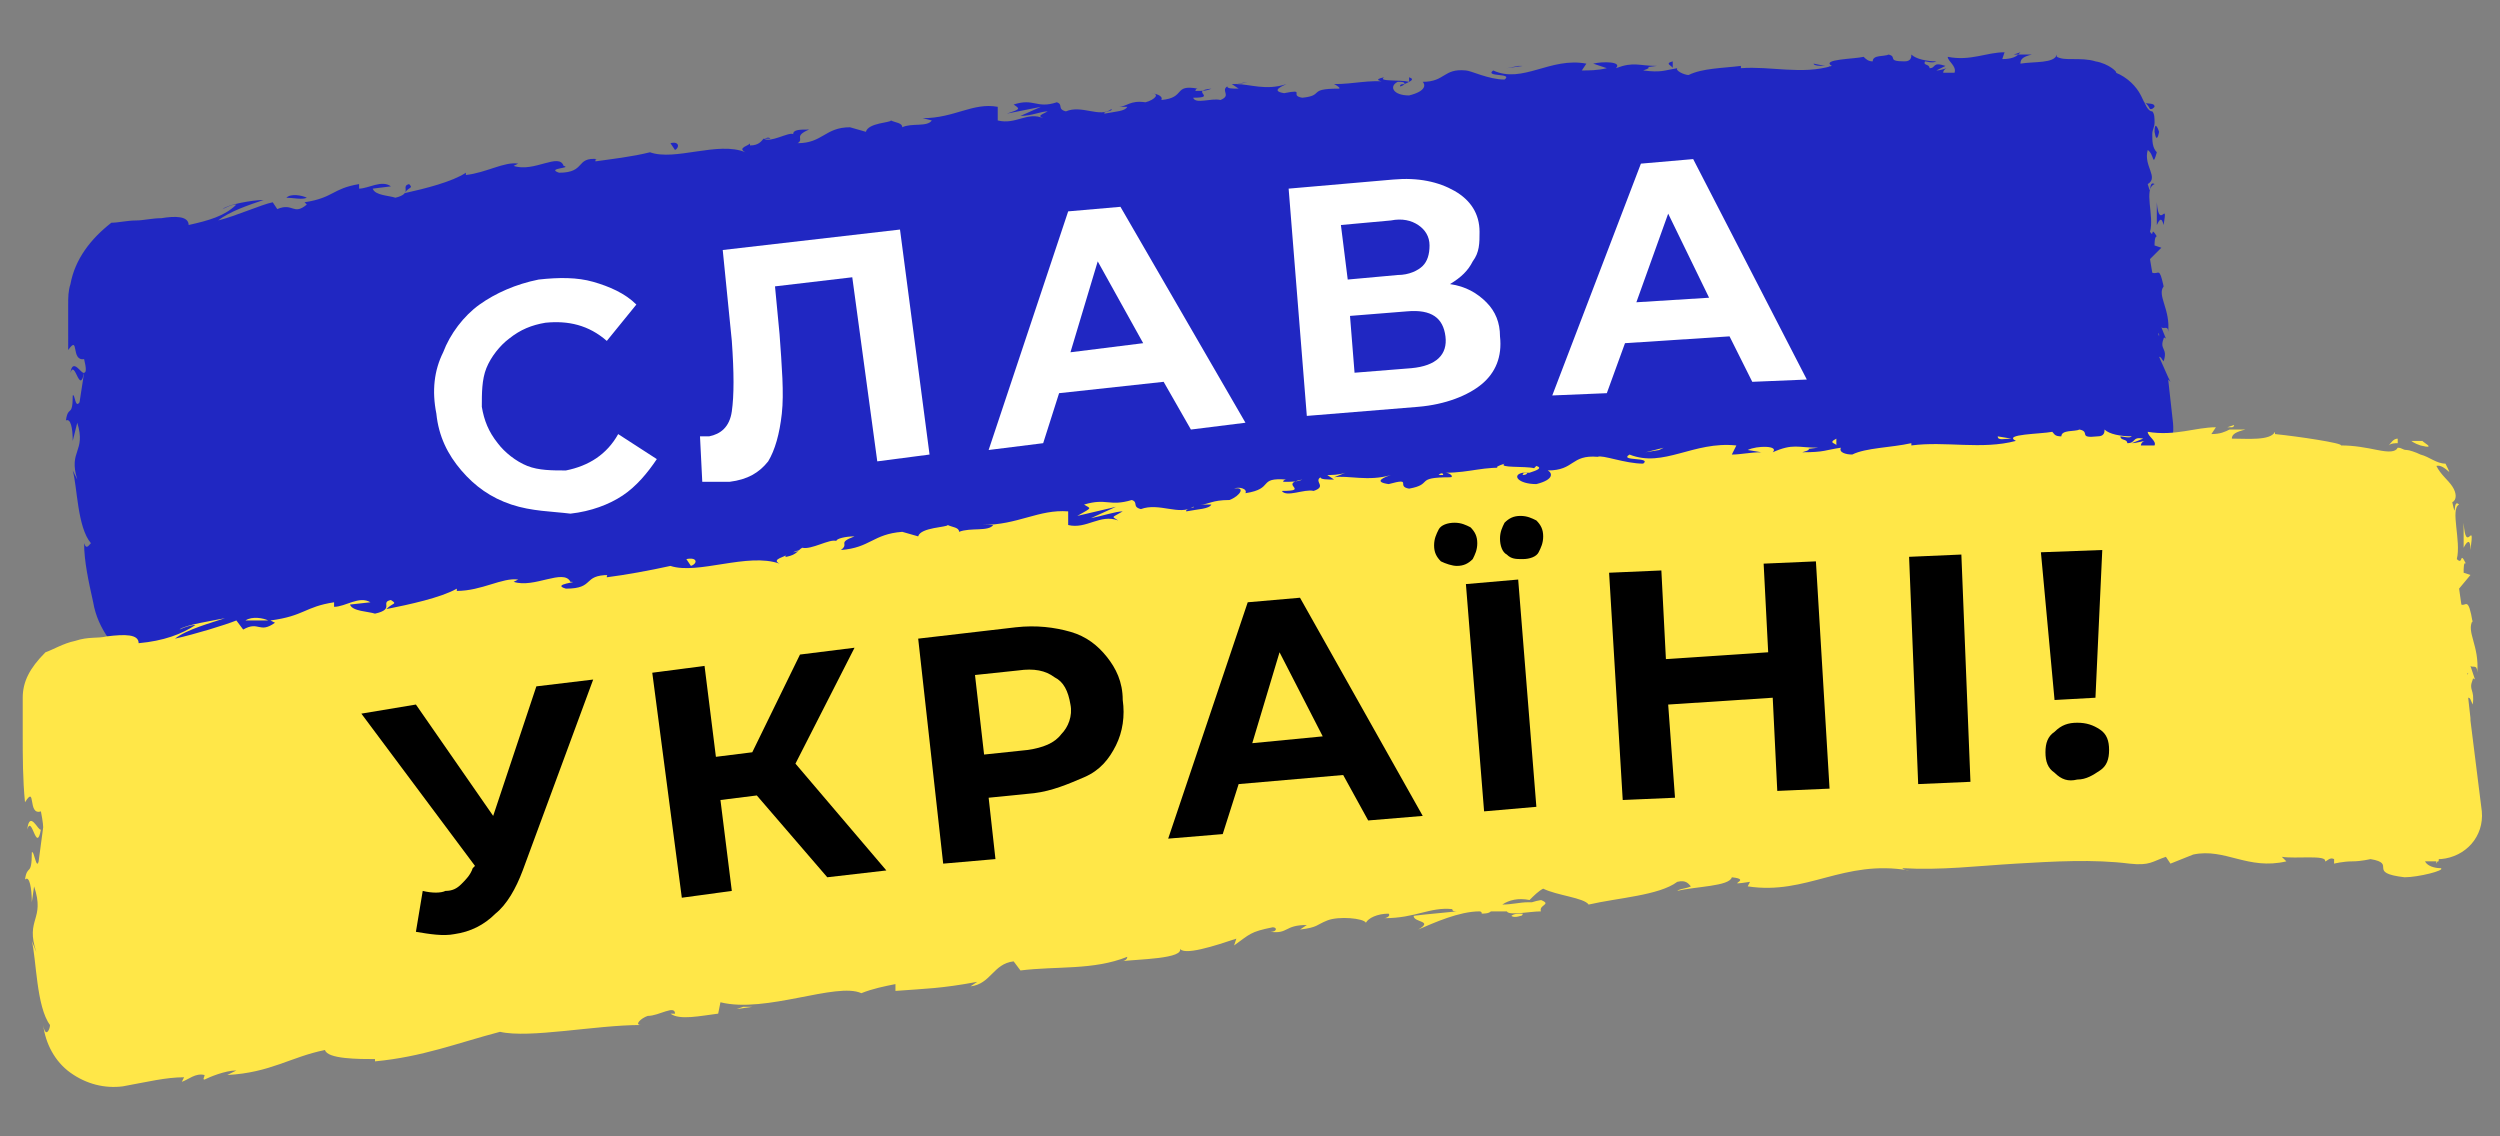 <?xml version="1.0" encoding="UTF-8"?> <!-- Generator: Adobe Illustrator 18.0.0, SVG Export Plug-In . SVG Version: 6.00 Build 0) --> <svg xmlns="http://www.w3.org/2000/svg" xmlns:xlink="http://www.w3.org/1999/xlink" id="Layer_1" x="0px" y="0px" viewBox="0 0 110 50" xml:space="preserve"><rect x="0" y="0" width="110" height="50" fill="#808080" stroke="none"/> <g> <g> <path fill="#2027C2" d="M61.6,3.8c0.1,0,0.2-0.1,0.2-0.1C61.7,3.7,61.6,3.7,61.6,3.8z"></path> <path fill="#2027C2" d="M58.4,3.6c0.1,0,0.1,0,0.2,0C58.5,3.6,58.4,3.6,58.4,3.6z"></path> <path fill="#2027C2" d="M80.3,2.9l-0.5-0.1C79.8,2.9,80.1,2.9,80.3,2.9z"></path> <path fill="#2027C2" d="M88.6,2.4l0.2,0c0,0,0.1-0.1,0.1-0.1L88.6,2.4z"></path> <path fill="#2027C2" d="M94.8,4.7c0-0.2-0.3-0.1-0.5-0.2c0.1,0,0.2,0.1,0.3,0.3C94.7,4.8,94.7,4.8,94.8,4.7z"></path> <path fill="#2027C2" d="M92.8,21.3L92.8,21.3c-0.1,0.1-0.1,0.1-0.1,0.2L92.8,21.3z"></path> <path fill="#2027C2" d="M52.5,3.7C52.5,3.7,52.5,3.7,52.5,3.7C52.7,3.7,52.6,3.7,52.5,3.7z"></path> <path fill="#2027C2" d="M3.1,16.4c0.2-0.6,0.4,1,0.6,0C3.6,16.5,3.2,15.7,3.1,16.4z"></path> <path fill="#2027C2" d="M39.1,5.1c0,0,0.1,0.1,0.1,0.1C39.2,5.2,39.2,5.2,39.1,5.1z"></path> <path fill="#2027C2" d="M33.9,6.1c-0.1,0-0.2,0-0.4,0c0,0,0,0,0.1,0C33.7,6.1,33.8,6,33.9,6.1z"></path> <path fill="#2027C2" d="M28.5,6.7c0,0,0.1,0,0.1,0c0.1,0,0.1,0,0.2,0L28.5,6.7z"></path> <path fill="#2027C2" d="M95.2,12.6L95.2,12.6c-0.2-0.9-0.2-0.5-0.5-0.6l-0.1-0.6l0.5-0.5l-0.3-0.1c0-0.1,0-0.4,0.1-0.4 c-0.3-0.5-0.1,0.1-0.3-0.2c0.2-0.7-0.3-1.9,0.2-2.1c-0.3-0.2-0.1,0.7-0.3,0c0.5-0.3-0.2-0.8,0-1.5c0.3,0.2,0.2,0.8,0.4,0.1 c-0.2-0.2-0.2-0.5-0.2-0.8c0-0.2,0.1-0.3,0.1-0.5c0-0.2,0-0.4-0.1-0.5c-0.2,0-0.3-0.3-0.5-0.7c-0.2-0.4-0.6-0.8-1.1-1 c0.1,0-0.3-0.4-0.9-0.5c-0.3-0.1-0.7-0.1-1-0.1c-0.3,0-0.5,0-0.7-0.1l0-0.1c-0.1,0.4-1,0.3-1.6,0.4c0-0.2,0.1-0.3,0.5-0.4l-0.6,0 c-0.1,0.1-0.3,0.2-0.7,0.2l0.1-0.3c-0.8,0-1.5,0.4-2.5,0.2c0,0.2,0.4,0.4,0.3,0.7c-0.2,0-0.3,0-0.5,0c0-0.1,0.1-0.2,0.2-0.2 c-0.1,0-0.3,0.1-0.5,0.1l0.4-0.2C85,2.7,85.2,3,84.9,3c0-0.2-0.3-0.1-0.2-0.3c0.1,0,0.3,0.1,0.5,0c-0.4,0-0.9-0.1-1.1-0.3 c0,0.1,0,0.3-0.3,0.3c-0.8,0-0.3-0.2-0.7-0.3c-0.2,0.1-0.7,0-0.7,0.3c-0.2,0-0.3-0.1-0.4-0.2c-0.4,0.1-1.9,0.1-1.4,0.4l0.1,0 c0,0,0,0-0.1,0c-1.3,0.4-2.7,0-4,0.1l0-0.1c-0.8,0.1-1.7,0.1-2.3,0.4c-0.2,0-0.6-0.2-0.5-0.3c-0.6,0.1-0.7,0.2-1.5,0.1 c0.6-0.2-0.2-0.1,0.6-0.2c-0.8,0-1-0.2-1.8,0.1c0.3-0.3-0.6-0.3-1-0.2l0.6,0.2c-0.4,0.1-0.8,0.1-1.1,0.1l0.2-0.3 c-1.6-0.3-2.8,0.9-4.1,0.3c-0.4,0.3,0.9,0.1,0.5,0.4c-0.7,0-1.5-0.4-1.7-0.4c-1-0.1-0.9,0.5-1.9,0.5C62.7,3.7,62.8,4,62,4.2 c-0.7,0-0.9-0.4-0.5-0.6c0.2,0,0.3,0,0.3,0.1C62,3.6,62.3,3.5,62,3.4L62,3.6c-0.4-0.1-1.4,0-1.1-0.2c-0.5,0.1-0.2,0.2,0.2,0.2 c-0.9-0.1-1.5,0.1-2.4,0.1c0.2,0.1,0.3,0.2,0.2,0.2c-1.4,0-0.6,0.3-1.6,0.4c-0.6-0.1,0.2-0.4-0.8-0.2c-0.6-0.1-0.1-0.3,0.1-0.4 c-0.9,0.3-1.6,0-2.2,0l0.5-0.1c-0.3,0.1-0.5,0.1-0.7,0.1l0.3,0.2c-0.3,0-0.5,0-0.5-0.1c-0.3,0.2,0.2,0.4-0.3,0.6 c-0.4-0.1-1.1,0.2-1.2-0.1c1.1,0-0.2-0.3,0.8-0.4c-0.2,0.1-0.4,0.1-0.7,0.1c0,0,0-0.1,0.1-0.1c-1.1-0.2-0.5,0.4-1.6,0.5 c0.1-0.2-0.3-0.3-0.5-0.3c0.5,0,0.2,0.3-0.2,0.4c-0.7-0.1-0.8,0.2-1.2,0.2l0.4,0c-0.1,0.2-0.5,0.2-1,0.3c-0.1-0.1,0.4-0.1,0.3-0.2 c-0.5,0.4-1.3-0.2-2,0.1c-0.4-0.1-0.1-0.3-0.4-0.4c-0.9,0.3-1-0.2-1.9,0.1c0.3,0.2,0.3,0.2-0.3,0.4l1.5-0.3l-0.9,0.4 c0.5,0,0.9-0.2,1.2-0.2c-0.4,0.2-0.4,0.2-0.2,0.3c-0.7-0.3-1.2,0.3-2,0.1l0-0.6c-1.1-0.2-1.9,0.5-3.3,0.5L41,5.3 c-0.2,0.3-0.9,0.1-1.3,0.3c0-0.2-0.3-0.2-0.5-0.3c0,0.1-1,0.1-1.1,0.5l-0.7-0.2c-1.1,0-1.2,0.7-2.3,0.7c0.3-0.2-0.2-0.3,0.5-0.6 c-0.4,0-0.7,0-0.7,0.2c-0.2-0.1-1,0.4-1.3,0.2c-0.1,0.1-0.2,0.3-0.6,0.3c0,0,0-0.1,0-0.1c0,0.1-0.6,0.2-0.2,0.4 c-1.2-0.5-3.1,0.4-4.2,0c-0.8,0.2-1.7,0.3-2.4,0.4c0-0.1,0-0.1,0.1-0.1c-1-0.1-0.5,0.6-1.7,0.6c-0.6-0.2,0.6-0.2,0.2-0.3 c-0.2-0.6-1.3,0.3-2.2,0l0.2-0.1c-0.6-0.1-1.4,0.4-2.3,0.5c0,0,0-0.1,0-0.1c-0.6,0.4-1.8,0.7-2.7,0.9c0.2-0.3,0.4-0.2,0.2-0.4 c-0.4,0.1,0.2,0.4-0.6,0.6c-0.3-0.1-0.9-0.1-1-0.4l0.8-0.1c-0.4-0.3-1,0.1-1.4,0.1l0-0.2c-1.2,0.2-1.1,0.6-2.4,0.8L13.5,9 c-0.6,0.5-0.6-0.1-1.3,0.2L12,8.9C11.5,9,10.4,9.5,9.6,9.7C10.1,9.3,11,9,11.6,8.8C11.1,8.8,10,9,9.8,9.2c0.2-0.1,0.4-0.2,0.6-0.2 C9.9,9.5,9.2,9.7,8.3,9.9c0-0.4-0.6-0.4-1.2-0.3c-0.4,0-0.8,0.1-1.1,0.1c-0.4,0-0.8,0.1-1.1,0.1c-0.9,0.7-1.6,1.6-1.8,2.7 c-0.1,0.3-0.1,0.6-0.1,0.9c0,0.2,0,0.4,0,0.7C3,14.5,3,15,3,15.4c0.5-0.7,0.1,0.5,0.7,0.4c0.1,0.4,0.1,0.6,0,0.6l0-0.1 c0,0,0,0.1,0,0.1l0,0l-0.2,1.3c-0.2,0.3-0.2-0.4-0.3-0.3c0,1-0.2,0.4-0.3,1.1c0.2-0.1,0.3,0.3,0.3,0.9l0.2-0.8 c0.4,1.3-0.4,1.2,0,2.5l-0.2-0.4c0.2,0.7,0.2,2.5,0.8,3.2c-0.1,0.1-0.2,0.3-0.3,0c0,0.8,0.2,1.7,0.4,2.6c0.2,1.2,1,2.1,1.7,2.7 l-0.2,0c0.4,0.2,0.8,0.2,1.2,0.5c0,0.1-0.2,0.1,0,0.2c0.1,0,0.4,0,0.8,0c0.3,0,0.7-0.1,0.9-0.1c0,0-0.3,0.2-0.4,0.2 c1.7,0.1,2.4-0.6,3.8-0.8c0,0.4,1.3,0.5,1.9,0.5l0,0.1c1.9-0.1,3.1-0.6,4.9-1c1.1,0.4,3.7-0.1,5.4,0c-0.3-0.1,0-0.3,0.3-0.4 c0.4,0.1,1.1-0.4,1.1,0l-0.1,0c0.3,0.4,1.2,0.2,1.8,0.1l0.1-0.5c1.8,0.6,4.4-0.7,5.4-0.1c0.4-0.2,0.9-0.2,1.3-0.4l0,0.3 c1.1,0,1.7,0,3.1-0.2l-0.3,0.2c0.8-0.1,0.9-0.9,1.7-1l0.3,0.4c1.4-0.1,2.8,0.1,4.1-0.4c0,0.1,0,0.2-0.3,0.2c0.7,0,2.5,0.1,2.3-0.5 c0,0.4,1.4-0.1,2.2-0.3l-0.1,0.3c0.6-0.4,0.6-0.5,1.5-0.7c0.2,0,0.2,0.2-0.1,0.2c0.7,0.1,0.5-0.3,1.4-0.2l-0.3,0.2 c0.7,0,0.7-0.1,1-0.4c0.4-0.2,1.4,0,1.5,0.2c0.1-0.2,0.5-0.4,0.9-0.4c0.1,0.1-0.1,0.2-0.2,0.2c1.2,0.1,1.7-0.5,2.6-0.3 c0,0.1,0.1,0.1,0.2,0.2c-0.9,0.1-1.7,0.1-1.6,0.1c0,0.3,0.8,0.2,0.2,0.6c0.6-0.2,1.6-0.8,2.4-0.7c0,0,0.1,0,0.1,0.1l-0.1,0 c0.2,0,0.3,0,0.5-0.1c0.2,0,0.4,0,0.6,0c0.1,0.2,0.9,0,1.3,0c-0.1-0.3,0.4-0.3,0-0.5c0.1,0-0.1,0-0.3,0.1c-0.1,0-0.1,0-0.2,0l0,0 c-0.3,0-0.6,0.1-0.9,0.1c0.3-0.2,0.6-0.3,1-0.2c0.2-0.2,0.4-0.4,0.5-0.5c0.6,0.3,1.6,0.5,1.7,0.7c1.2-0.3,2.7-0.3,3.4-0.9 c0.3-0.1,0.4,0.1,0.5,0.2c-0.2,0.1-0.4,0.1-0.5,0.2c0.7-0.2,2-0.2,2.1-0.6c0.9,0.1-0.4,0.4,0.7,0.2l-0.1,0.1 c2.3,0.4,3.6-1.3,6.2-0.7c-0.2,0-0.3,0-0.3-0.1c2.9,0.1,5.9-0.8,8.7-0.5c0.8,0,0.9-0.2,1.4-0.4l0.2,0.3l0.8-0.4 c1.2-0.4,2.1,0.6,3.6-0.1l-0.2-0.2c0.5,0,1.7-0.3,1.6,0c0.1,0,0.2-0.2,0.4-0.1l0,0.2l1.3-0.4c1,0-0.1,0.6,1.4,0.5 c0.6-0.1,1.5-0.6,1.3-0.7c-0.2,0-0.6,0-0.6-0.2l0.5-0.1c0,0,0-0.1,0-0.1l0.1,0c1.5-0.1,2.6-1.4,2.4-2.9l-0.2-1.8l0.1,0.1l-0.1-0.2 L95,15.7c0.1,0,0.1,0.1,0.2,0.2c0.2-0.6-0.2-0.5,0-1c0-0.1,0.1,0,0.1,0l-0.2-0.5c0.1,0.1,0.3-0.1,0.3,0.2 C95.5,13.6,94.9,13,95.2,12.6z M57.9,25.4C57.9,25.4,57.9,25.4,57.9,25.4c0,0,0,0.1-0.1,0.1c-0.3,0.1-0.3,0-0.4,0 C57.5,25.5,57.7,25.5,57.9,25.4z M94.9,14.5c0,0.1,0,0.1,0.1,0.2c0,0,0,0.1,0,0.1L94.9,14.5z"></path> <path fill="#2027C2" d="M58.2,25.1c0,0,0.1,0,0.1,0C58.3,25.1,58.2,25.1,58.2,25.1l-0.1,0C58.1,25.2,58.2,25.1,58.2,25.1z"></path> <path fill="#2027C2" d="M80.5,2.9C80.5,3,80.6,3,80.5,2.9C80.6,3,80.6,3,80.5,2.9L80.5,2.9z"></path> <path fill="#2027C2" d="M94.9,8.9l0,1c0.1-0.2,0.2-0.4,0.3,0C95.4,8.7,95,10.2,94.9,8.9z"></path> <path fill="#2027C2" d="M95,5.8c-0.1-0.3-0.2-0.4-0.2,0C94.9,6.4,95,5.8,95,5.8z"></path> <path fill="#2027C2" d="M73.6,3l0-0.3C73.2,2.8,73.6,2.9,73.6,3z"></path> <polygon fill="#2027C2" points="67,2.9 66.3,3 66.8,2.9 "></polygon> <path fill="#2027C2" d="M29.5,6.3l0.2,0.3C29.9,6.5,29.9,6.2,29.5,6.3z"></path> <path fill="#2027C2" d="M13.5,8.7c-0.2-0.1-0.7-0.2-0.9,0C12.9,8.7,13.3,8.8,13.5,8.7z"></path> <polygon fill="#2027C2" points="27.6,28.3 28.2,28.2 28,28.2 "></polygon> </g> <g> <path fill="#FFE748" d="M108.7,31.7L108.7,31.7l0-0.1l-0.1-0.9c0.1,0,0.1,0.1,0.2,0.3c0.1-0.7-0.2-0.6,0-1.1c0-0.1,0.1,0,0.1,0 l-0.2-0.6c0.1,0.1,0.3-0.1,0.3,0.3c0.1-1.2-0.5-1.8-0.2-2.3l0,0.1c-0.2-1.2-0.3-0.7-0.5-0.8l-0.1-0.7l0.5-0.6l-0.3-0.1 c0-0.2,0-0.5,0.1-0.4c-0.3-0.6-0.1,0.1-0.4-0.2c0.2-0.8-0.3-2.2,0.1-2.4c-0.3-0.3-0.1,0.8-0.3-0.1c0.2-0.1,0.2-0.4,0-0.7 c-0.2-0.3-0.5-0.5-0.7-0.9c0.4-0.1,0.8,0.7,0.4-0.1c-0.4,0-0.7-0.3-1.1-0.4c-0.2-0.1-0.5-0.2-0.6-0.2c-0.2,0-0.2-0.1-0.4-0.1 c-0.1,0.2-0.4,0.2-0.9,0.1c-0.5-0.1-1-0.2-1.6-0.2c0.1-0.1-1.9-0.4-2.9-0.5l0-0.1c-0.2,0.4-1.2,0.3-1.9,0.3c0-0.2,0.2-0.3,0.6-0.4 l-0.7,0c-0.2,0.1-0.4,0.2-0.8,0.2l0.2-0.3c-0.9,0-1.8,0.4-3,0.2c0,0.2,0.4,0.4,0.3,0.6c-0.2,0-0.4,0-0.6,0c0-0.1,0.1-0.2,0.2-0.2 c-0.1,0-0.4,0.1-0.6,0.1l0.5-0.2c-0.5-0.1-0.3,0.2-0.7,0.2c0-0.2-0.3-0.1-0.3-0.3c0.1,0,0.4,0.1,0.5,0c-0.5,0-1-0.1-1.2-0.3 c0,0.1,0,0.3-0.3,0.3c-0.9,0.1-0.3-0.2-0.8-0.3c-0.2,0.1-0.8,0-0.8,0.3c-0.3,0-0.3-0.1-0.4-0.2c-0.5,0.1-2.2,0.1-1.6,0.4l0.1,0 c0,0,0,0-0.1,0c-1.5,0.4-3.1,0-4.6,0.2l0-0.1c-0.9,0.2-2,0.2-2.6,0.5c-0.3,0-0.6-0.1-0.5-0.3c-0.7,0.1-0.7,0.2-1.7,0.2 c0.7-0.2-0.2-0.1,0.7-0.2c-0.9,0-1.1-0.2-2,0.2c0.3-0.3-0.7-0.3-1.1-0.1l0.6,0.1C77,19.9,76.6,20,76.2,20l0.2-0.4 c-1.9-0.2-3.2,1-4.7,0.4c-0.5,0.3,1,0.1,0.6,0.4c-0.8,0-1.8-0.4-2-0.3c-1.2-0.1-1,0.6-2.2,0.6c0.2,0.1,0.3,0.4-0.5,0.6 c-0.8,0-1.1-0.4-0.6-0.5c0.2,0,0.3,0,0.3,0c0.3-0.1,0.6-0.2,0.3-0.3l-0.1,0.1c-0.4-0.1-1.6,0-1.3-0.2c-0.6,0.2-0.3,0.2,0.2,0.2 c-1.1-0.1-1.7,0.2-2.8,0.2c0.2,0,0.4,0.2,0.2,0.2c-1.6,0-0.7,0.3-1.8,0.5c-0.6-0.1,0.2-0.5-0.9-0.2c-0.7-0.1-0.2-0.3,0.1-0.4 c-1,0.3-1.9,0-2.5,0.1l0.5-0.2c-0.3,0.1-0.6,0.1-0.8,0.1l0.3,0.2c-0.3,0-0.6,0-0.6-0.1c-0.3,0.2,0.3,0.4-0.3,0.6 c-0.4-0.1-1.2,0.3-1.4,0c1.3,0-0.2-0.3,0.9-0.5c-0.2,0.1-0.5,0.1-0.8,0.1c-0.1,0,0-0.1,0.1-0.1c-1.3-0.1-0.5,0.4-1.8,0.6 c0.1-0.2-0.3-0.3-0.5-0.2c0.5-0.1,0.3,0.3-0.2,0.5c-0.8,0-0.9,0.2-1.3,0.2l0.5,0c-0.1,0.2-0.6,0.2-1.1,0.3 c-0.1-0.1,0.5-0.2,0.3-0.2c-0.6,0.4-1.5-0.2-2.3,0.1c-0.4-0.1-0.1-0.3-0.4-0.4c-1,0.3-1.1-0.1-2.1,0.2c0.3,0.2,0.4,0.1-0.3,0.5 l1.7-0.4l-1.1,0.5c0.5-0.1,1.1-0.3,1.4-0.3c-0.5,0.3-0.5,0.2-0.2,0.4c-0.8-0.3-1.4,0.4-2.2,0.2l0-0.6c-1.3-0.1-2.2,0.6-3.8,0.6 l0.5,0c-0.2,0.3-1,0.1-1.5,0.3c0-0.2-0.3-0.2-0.5-0.3c0,0.1-1.2,0.1-1.3,0.5l-0.7-0.2c-1.3,0.1-1.4,0.7-2.7,0.8 c0.4-0.3-0.2-0.3,0.6-0.6c-0.4,0-0.8,0.1-0.8,0.2c-0.3-0.1-1.1,0.4-1.5,0.3c-0.2,0.1-0.2,0.3-0.7,0.4c-0.1,0,0-0.1,0-0.1 c0,0.1-0.7,0.2-0.3,0.4c-1.4-0.5-3.6,0.5-4.8,0.1c-0.9,0.2-2,0.4-2.8,0.5c0-0.1,0-0.1,0.1-0.1c-1.2,0-0.6,0.6-1.9,0.6 c-0.7-0.2,0.7-0.3,0.2-0.3c-0.3-0.6-1.6,0.3-2.5,0l0.2-0.1c-0.7-0.1-1.6,0.5-2.7,0.5c0,0,0-0.1,0-0.1c-0.7,0.4-2.1,0.7-3.1,0.9 c0.3-0.3,0.5-0.2,0.2-0.4c-0.5,0.1,0.2,0.4-0.7,0.6c-0.3-0.1-1-0.1-1.1-0.4l0.9-0.1c-0.5-0.3-1.1,0.2-1.6,0.2l0-0.2 c-1.3,0.2-1.3,0.6-2.8,0.8l0.2,0.1c-0.7,0.5-0.7-0.1-1.4,0.3l-0.3-0.4c-0.5,0.2-1.8,0.6-2.7,0.8c0.5-0.4,1.6-0.7,2.2-0.9 c-0.5,0.1-1.8,0.3-2,0.5c0.2-0.1,0.5-0.2,0.7-0.2c-0.6,0.4-1.4,0.7-2.5,0.8c0-0.4-0.6-0.4-1.4-0.3c-0.4,0.1-0.8,0-1.4,0.2 c-0.5,0.1-1,0.4-1.3,0.5C1.3,29.4,1,30,1,30.7c0,0.2,0,0.4,0,0.5l0,0.4c0,0.2,0,0.5,0,0.7c0,1,0,2,0.1,3c0.5-0.8,0.1,0.6,0.7,0.4 c0.1,0.5,0.1,0.7,0.1,0.7l0-0.1c0,0,0,0.1,0,0.1l0,0l-0.2,1.5c-0.1,0.4-0.2-0.5-0.3-0.4c0,1.1-0.2,0.5-0.3,1.2 c0.2-0.2,0.3,0.4,0.3,1L1.5,39c0.5,1.5-0.4,1.4,0.1,2.9l-0.2-0.5c0.2,0.8,0.2,2.9,0.8,3.7c0,0.2-0.2,0.6-0.3,0 c0.1,0.8,0.5,1.6,1.2,2.1c0.7,0.5,1.5,0.7,2.3,0.6c1.1-0.2,1.9-0.4,2.7-0.4l-0.1,0.2c0.3-0.1,0.6-0.4,1-0.3c0,0.1-0.1,0.2,0,0.2 c0.2-0.1,0.9-0.4,1.4-0.4L10,47.3c1.9-0.1,2.8-0.8,4.3-1.1c0.1,0.4,1.5,0.4,2.2,0.4l0,0.1c2.1-0.2,3.6-0.8,5.5-1.3 c1.3,0.3,4.2-0.3,6.2-0.3c-0.3,0,0-0.3,0.3-0.4c0.5,0,1.2-0.5,1.2-0.1l-0.2,0c0.4,0.3,1.3,0.1,2.1,0l0.1-0.5 c2,0.5,5.1-0.9,6.2-0.4c0.5-0.2,1-0.3,1.5-0.4l0,0.3c1.3-0.1,2-0.1,3.6-0.4l-0.3,0.2c0.9-0.1,1-1,1.9-1.1l0.3,0.4 c1.6-0.2,3.2,0,4.7-0.6c0,0.1-0.1,0.2-0.3,0.2c0.7-0.1,2.9-0.1,2.6-0.6c0.1,0.4,1.6-0.1,2.5-0.4l-0.1,0.3C55,41.1,55,41,56,40.8 c0.2,0,0.2,0.2-0.1,0.2c0.8,0.1,0.6-0.3,1.6-0.3l-0.3,0.2c0.8-0.1,0.7-0.2,1.2-0.4c0.5-0.2,1.6-0.1,1.7,0.1c0.1-0.2,0.5-0.4,1-0.4 c0.1,0.1-0.1,0.2-0.2,0.2c1.4,0,2-0.5,3-0.4c0,0.1,0.1,0.1,0.2,0.1c-1.1,0.1-2,0.2-1.9,0.2c0,0.3,0.9,0.2,0.2,0.6 c0.7-0.3,1.8-0.8,2.7-0.8c0,0,0.1,0,0.1,0.1l-0.1,0c0.2,0,0.4,0,0.5-0.1c0.3,0,0.5,0,0.7,0c0.1,0.2,1,0,1.5,0 c-0.1-0.3,0.5-0.3,0-0.5c0.1,0-0.1,0-0.4,0.1c-0.1,0-0.1,0-0.2,0l0,0c-0.3,0-0.7,0.1-1.1,0.1c0.3-0.2,0.7-0.3,1.2-0.2 c0.2-0.2,0.4-0.4,0.6-0.5c0.6,0.3,1.8,0.4,2,0.7c1.3-0.3,3.1-0.4,3.9-1c0.4-0.1,0.5,0.1,0.6,0.2c-0.2,0.1-0.5,0.1-0.6,0.2 c0.8-0.2,2.3-0.2,2.4-0.6c1,0.1-0.5,0.4,0.8,0.2L76.9,39c2.6,0.4,4.2-1.2,7.1-0.7c-0.2,0-0.3-0.1-0.3-0.1c1.7,0.1,3.3-0.1,5-0.2 c1.7-0.1,3.4-0.2,5,0c0.9,0.1,1-0.1,1.6-0.3l0.2,0.3l1-0.4c1.4-0.3,2.4,0.7,4.1,0.3l-0.2-0.2c0.6,0.1,2-0.1,1.9,0.2 c0.1,0,0.2-0.2,0.4-0.1l0,0.2c0,0,0.4-0.1,0.8-0.1c0.4,0,0.8-0.1,0.8-0.1c1.2,0.2-0.2,0.6,1.5,0.8c0.6,0,1.8-0.3,1.6-0.4 c-0.3,0-0.6-0.1-0.7-0.3l0.6,0c0,0,0-0.1,0-0.1c0,0,0.1,0,0.1,0c1.1-0.1,1.9-1,1.8-2.1L108.7,31.7z M67,40.2 C67,40.2,67,40.2,67,40.2c0,0,0,0.1-0.1,0.1c-0.3,0.1-0.4,0-0.4,0C66.6,40.2,66.8,40.2,67,40.2z M108.6,29.6 C108.6,29.7,108.5,29.7,108.6,29.6l-0.1-0.3C108.5,29.4,108.5,29.5,108.6,29.6z"></path> <path fill="#FFE748" d="M67,20.9c0.2,0,0.2-0.1,0.2-0.1C67.1,20.8,67,20.8,67,20.9z"></path> <path fill="#FFE748" d="M63.3,20.9c0.1,0,0.1,0,0.2,0C63.5,20.8,63.4,20.8,63.3,20.9z"></path> <path fill="#FFE748" d="M88.5,19.3l-0.6-0.1C87.9,19.4,88.2,19.3,88.5,19.3z"></path> <path fill="#FFE748" d="M98,18.8l0.2,0c0.1,0,0.1-0.1,0.1-0.1L98,18.8z"></path> <path fill="#FFE748" d="M105.1,19.6c0.1-0.1,0.3-0.1,0.4-0.1c0-0.1,0-0.1,0-0.2C105.3,19.3,105.2,19.5,105.1,19.6z"></path> <path fill="#FFE748" d="M107.3,37.8l-0.1,0c0,0.1,0,0.1,0,0.2L107.3,37.8z"></path> <path fill="#FFE748" d="M56.6,21.2C56.6,21.2,56.6,21.2,56.6,21.2C56.8,21.2,56.7,21.2,56.6,21.2z"></path> <path fill="#FFE748" d="M1.2,36.5c0.2-0.7,0.4,1.1,0.6,0C1.7,36.6,1.3,35.6,1.2,36.5z"></path> <path fill="#FFE748" d="M41.2,23.1c0,0,0.1,0.1,0.2,0.1C41.4,23.2,41.3,23.2,41.2,23.1z"></path> <path fill="#FFE748" d="M34.9,24.3C34.9,24.3,34.9,24.3,34.9,24.3c0.1,0,0.2-0.1,0.4,0C35.2,24.2,35.1,24.2,34.9,24.3z"></path> <path fill="#FFE748" d="M29.1,25c0,0,0.1,0,0.1,0c0.1,0,0.1,0,0.2,0L29.1,25z"></path> <path fill="#FFE748" d="M67.4,39.9c0,0,0.1,0,0.1,0C67.5,39.8,67.4,39.8,67.4,39.9c-0.1,0-0.1,0-0.2,0 C67.3,39.9,67.3,39.9,67.4,39.9z"></path> <path fill="#FFE748" d="M88.7,19.3C88.8,19.3,88.8,19.4,88.7,19.3C88.8,19.4,88.8,19.4,88.7,19.3L88.7,19.3z"></path> <path fill="#FFE748" d="M108.7,24.2c0.2-1.5-0.2,0.3-0.3-1.2l0,1.1C108.5,23.9,108.7,23.6,108.7,24.2z"></path> <path fill="#FFE748" d="M106.5,19.6c0.8,0.2,0-0.2,0.1-0.2c-0.3,0-0.5,0-0.5,0C106.1,19.4,106.2,19.5,106.5,19.6z"></path> <path fill="#FFE748" d="M80.8,19.6l0-0.3C80.4,19.5,80.8,19.5,80.8,19.6z"></path> <polygon fill="#FFE748" points="73.2,19.7 72.4,19.9 73,19.8 "></polygon> <path fill="#FFE748" d="M30.2,24.6l0.2,0.3C30.7,24.8,30.7,24.5,30.2,24.6z"></path> <path fill="#FFE748" d="M11.8,27.3c-0.2-0.1-0.7-0.2-1,0C11.2,27.3,11.6,27.3,11.8,27.3z"></path> <polygon fill="#FFE748" points="32.4,44.4 33.1,44.3 32.7,44.3 "></polygon> </g> <g> <path fill="#FFFFFF" d="M22.5,22.2c-0.9-0.3-1.6-0.8-2.2-1.5c-0.6-0.7-1-1.5-1.1-2.5c-0.2-1-0.1-1.9,0.3-2.7 c0.3-0.8,0.9-1.6,1.6-2.1s1.6-0.9,2.6-1.1c0.9-0.1,1.7-0.1,2.4,0.1c0.7,0.2,1.4,0.5,1.9,1l-1.3,1.6c-0.8-0.7-1.7-0.9-2.7-0.8 c-0.6,0.1-1.1,0.3-1.6,0.7c-0.4,0.3-0.8,0.8-1,1.3s-0.2,1.1-0.2,1.7c0.1,0.6,0.3,1.1,0.7,1.6c0.3,0.4,0.8,0.8,1.3,1 c0.5,0.2,1.1,0.2,1.7,0.2c1-0.2,1.8-0.7,2.3-1.6l1.7,1.1c-0.4,0.6-0.9,1.2-1.5,1.6s-1.4,0.7-2.3,0.8 C24.3,22.5,23.4,22.5,22.5,22.2z"></path> <path fill="#FFFFFF" d="M39.6,10.1l1.3,9.9l-2.3,0.3l-1.1-8.1l-3.4,0.4l0.2,2.1c0.1,1.4,0.2,2.6,0.1,3.5c-0.1,0.9-0.3,1.6-0.6,2.1 c-0.4,0.5-0.9,0.8-1.7,0.9c-0.3,0-0.7,0-1.2,0l-0.1-2c0.1,0,0.3,0,0.4,0c0.5-0.1,0.9-0.4,1-1.1c0.1-0.7,0.1-1.7,0-3.1l-0.4-4 L39.6,10.1z"></path> <path fill="#FFFFFF" d="M51.2,16.8l-4.6,0.5l-0.7,2.2l-2.4,0.3L47,9.3l2.3-0.2l5.5,9.5l-2.4,0.3L51.2,16.8z M50.3,15.1l-2-3.6 l-1.2,4L50.3,15.1z"></path> <path fill="#FFFFFF" d="M65.4,13.3c0.4,0.4,0.6,0.9,0.6,1.5c0.1,0.9-0.2,1.6-0.8,2.1c-0.6,0.5-1.6,0.9-2.8,1l-4.9,0.4l-0.8-10 l4.6-0.4C62.4,7.8,63.3,8,64,8.4c0.7,0.4,1.1,1,1.1,1.8c0,0.5,0,0.9-0.3,1.3c-0.2,0.4-0.5,0.7-1,1C64.5,12.6,65,12.9,65.4,13.3z M59.3,12.3l2.2-0.2c0.5,0,0.9-0.2,1.1-0.4c0.2-0.2,0.3-0.5,0.3-0.9c0-0.4-0.2-0.7-0.5-0.9c-0.3-0.2-0.7-0.3-1.2-0.2l-2.2,0.2 L59.3,12.3z M63.6,14.8c-0.1-0.8-0.6-1.2-1.7-1.1l-2.5,0.2l0.2,2.5l2.5-0.2C63.2,16.1,63.7,15.6,63.6,14.8z"></path> <path fill="#FFFFFF" d="M76.1,14.8l-4.6,0.3l-0.8,2.2l-2.4,0.1l3.9-10.2L74.5,7l5,9.7l-2.4,0.1L76.1,14.8z M75.2,13.1l-1.8-3.7 l-1.4,3.9L75.2,13.1z"></path> </g> <g> <path d="M26.1,29.9L23,38.3c-0.3,0.8-0.7,1.5-1.2,1.9c-0.5,0.5-1.1,0.8-1.8,0.9c-0.5,0.1-1.1,0-1.7-0.1l0.3-1.8 c0.4,0.1,0.8,0.1,1,0c0.3,0,0.5-0.1,0.7-0.3c0.2-0.2,0.4-0.4,0.5-0.7l0.1-0.1l-5-6.7l2.4-0.4l3.4,4.9l1.9-5.7L26.1,29.9z"></path> <path d="M33.3,35l-1.6,0.2l0.5,4L30,39.5l-1.3-9.9l2.3-0.3l0.5,4l1.6-0.2l2.1-4.3l2.4-0.3L35,33.6l4,4.7l-2.6,0.3L33.3,35z"></path> <path d="M47.1,27.8c0.7,0.2,1.2,0.6,1.6,1.1c0.4,0.5,0.7,1.1,0.7,1.9c0.1,0.7,0,1.4-0.3,2c-0.3,0.6-0.7,1.1-1.4,1.4 s-1.4,0.6-2.2,0.7l-2,0.2l0.3,2.7L41.5,38l-1.1-9.9l4.3-0.5C45.6,27.5,46.4,27.6,47.1,27.8z M46.7,32.3c0.3-0.3,0.5-0.8,0.4-1.3 c-0.1-0.6-0.3-1-0.7-1.2c-0.4-0.3-0.9-0.4-1.6-0.3l-1.9,0.2l0.4,3.5l1.9-0.2C45.9,32.9,46.4,32.7,46.7,32.3z"></path> <path d="M59.1,34.1l-4.6,0.4l-0.7,2.2l-2.4,0.2l3.5-10.4l2.3-0.2l5.4,9.6l-2.4,0.2L59.1,34.1z M58.2,32.4l-1.9-3.7l-1.2,4 L58.2,32.4z"></path> <path d="M63.4,24.7c-0.2-0.2-0.3-0.4-0.3-0.7c0-0.3,0.1-0.5,0.2-0.7s0.4-0.3,0.7-0.3s0.5,0.1,0.7,0.2c0.2,0.2,0.3,0.4,0.3,0.7 c0,0.3-0.1,0.5-0.2,0.7c-0.2,0.2-0.4,0.3-0.7,0.3C63.9,24.9,63.6,24.8,63.4,24.7z M64.5,25.7l2.3-0.2l0.8,10l-2.3,0.2L64.5,25.7z M66.3,24.4C66.1,24.3,66,24,66,23.7c0-0.3,0.1-0.5,0.2-0.7c0.2-0.2,0.4-0.3,0.7-0.3c0.3,0,0.5,0.1,0.7,0.2 c0.2,0.2,0.3,0.4,0.3,0.7c0,0.3-0.1,0.5-0.2,0.7s-0.4,0.3-0.7,0.3S66.5,24.6,66.3,24.4z"></path> <path d="M79.9,24.7l0.6,10l-2.3,0.1L78,30.7L73.4,31l0.3,4.1l-2.3,0.1l-0.6-10l2.3-0.1l0.2,3.9l4.5-0.3l-0.2-3.9L79.9,24.7z"></path> <path d="M84,24.5l2.3-0.1l0.4,10l-2.3,0.1L84,24.5z"></path> <path d="M89.8,24.3l2.7-0.1l-0.3,6.5l-1.8,0.1L89.8,24.3z M90.4,34c-0.3-0.2-0.4-0.5-0.4-0.9c0-0.4,0.1-0.7,0.4-0.9 c0.3-0.3,0.6-0.4,1-0.4c0.4,0,0.7,0.1,1,0.3c0.3,0.2,0.4,0.5,0.4,0.9c0,0.4-0.1,0.7-0.4,0.9s-0.6,0.4-1,0.4 C91,34.4,90.7,34.3,90.4,34z"></path> </g> </g> </svg> 